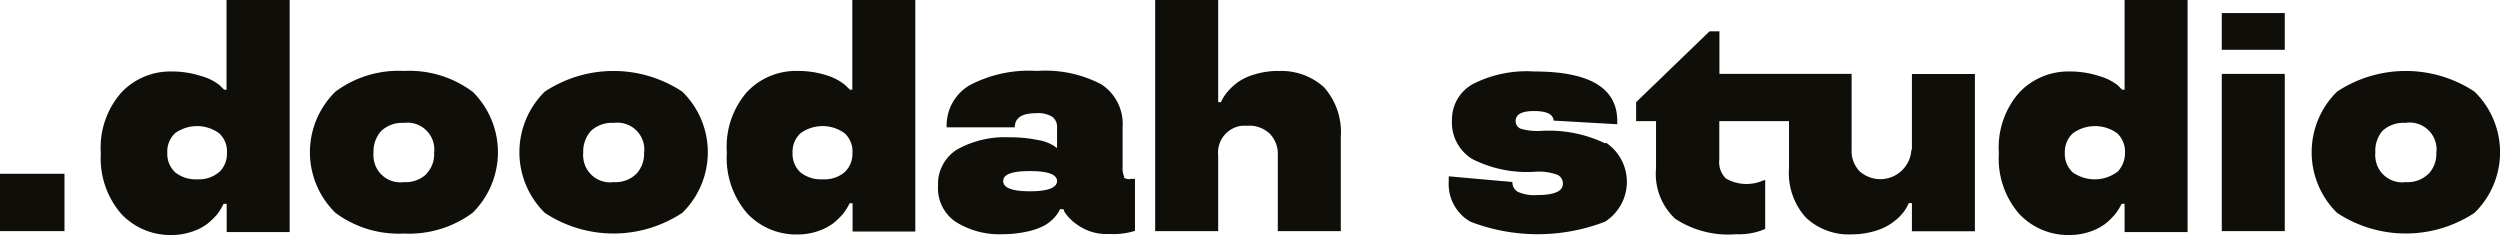<?xml version="1.0" encoding="UTF-8"?> <svg xmlns="http://www.w3.org/2000/svg" viewBox="0 0 185.73 17.46"> <defs> <style>.cls-1{fill:#0f0e09;}</style> </defs> <title>Doodah</title> <g id="Слой_2" data-name="Слой 2"> <g id="Слой_1-2" data-name="Слой 1"> <path class="cls-1" d="M16.27,12.79a2.3,2.3,0,0,1-1.63.53A2.41,2.41,0,0,1,13,12.79a1.88,1.88,0,0,1-.57-1.45A1.87,1.87,0,0,1,13,9.9a2.79,2.79,0,0,1,3.28,0,1.82,1.82,0,0,1,.58,1.46,1.87,1.87,0,0,1-.58,1.43m.57-6.13h-.2l-.36-.35a3.78,3.78,0,0,0-1.35-.66,7,7,0,0,0-2.22-.34A5,5,0,0,0,9,6.89a6.19,6.19,0,0,0-1.51,4.49A6.31,6.31,0,0,0,9,15.88a5,5,0,0,0,3.76,1.58,4.57,4.57,0,0,0,1.47-.24,3.83,3.83,0,0,0,1.16-.58,5.87,5.87,0,0,0,.72-.69,4.2,4.2,0,0,0,.5-.81h.23v2.1h4.68V0H16.83V6.65Z"></path> <path class="cls-1" d="M31.69,12.92a2.22,2.22,0,0,1-1.68.61,2,2,0,0,1-2.26-1.83,1.53,1.53,0,0,1,0-.37,2.27,2.27,0,0,1,.58-1.61A2.28,2.28,0,0,1,30,9.13a2,2,0,0,1,2.25,1.71,1.61,1.61,0,0,1,0,.49,2.09,2.09,0,0,1-.58,1.59m3.43-6.11A7.87,7.87,0,0,0,30,5.27a7.84,7.84,0,0,0-5.08,1.54,6.29,6.29,0,0,0-.11,8.89l.11.11A7.87,7.87,0,0,0,30,17.35a7.93,7.93,0,0,0,5.11-1.54,6.32,6.32,0,0,0,.06-8.94l-.06-.06Z"></path> <path class="cls-1" d="M47.27,12.92a2.22,2.22,0,0,1-1.68.61,2,2,0,0,1-2.26-1.83,1.53,1.53,0,0,1,0-.37,2.27,2.27,0,0,1,.58-1.61,2.28,2.28,0,0,1,1.69-.59,2,2,0,0,1,2.25,1.71,1.61,1.61,0,0,1,0,.49,2.17,2.17,0,0,1-.58,1.59m3.42-6.11a9.26,9.26,0,0,0-10.22,0,6.32,6.32,0,0,0-.06,8.94l.06.06a9.26,9.26,0,0,0,10.22,0,6.29,6.29,0,0,0,.11-8.89Z"></path> <path class="cls-1" d="M62.75,12.79a2.3,2.3,0,0,1-1.63.53,2.41,2.41,0,0,1-1.67-.53,1.88,1.88,0,0,1-.57-1.45,1.87,1.87,0,0,1,.59-1.44,2.79,2.79,0,0,1,3.28,0,1.82,1.82,0,0,1,.58,1.46,1.87,1.87,0,0,1-.58,1.43m.58-6.13h-.19l-.36-.35a4.09,4.09,0,0,0-1.32-.7,7,7,0,0,0-2.22-.34,5,5,0,0,0-3.76,1.58A6.19,6.19,0,0,0,54,11.34a6.27,6.27,0,0,0,1.5,4.5,5,5,0,0,0,3.76,1.58,4.68,4.68,0,0,0,1.48-.24,4.15,4.15,0,0,0,1.15-.58,5.87,5.87,0,0,0,.72-.69,4.25,4.25,0,0,0,.51-.81h.22v2.1H68V0H63.32V6.65Z"></path> <path class="cls-1" d="M94.93,5.27a5.85,5.85,0,0,0-1.66.24A4.27,4.27,0,0,0,92,6.08a4.16,4.16,0,0,0-.76.69,3,3,0,0,0-.53.82H90.5V0H85.82V17.17H90.5V11.53a2,2,0,0,1,1.79-2.19h.41a2.2,2.2,0,0,1,1.64.6,2.14,2.14,0,0,1,.59,1.59v5.64h4.68v-7a5,5,0,0,0-1.25-3.69,4.7,4.7,0,0,0-3.43-1.2"></path> <path class="cls-1" d="M119.25,10.65a9.7,9.7,0,0,0-4.86-.92A4.65,4.65,0,0,1,113,9.57a.6.6,0,0,1-.4-.57c0-.5.44-.75,1.37-.75s1.42.23,1.45.71l4.73.27V9c0-2.47-2.06-3.69-6.18-3.69a8.8,8.8,0,0,0-4.54.93,3,3,0,0,0-1.56,2.68,3.17,3.17,0,0,0,1.52,2.9,9,9,0,0,0,4.66.94,4,4,0,0,1,1.64.22.71.71,0,0,1,.42.67c0,.56-.64.84-1.9.84a3,3,0,0,1-1.43-.23.81.81,0,0,1-.42-.74l-4.73-.42v.37a3.22,3.22,0,0,0,1.61,3,13.91,13.91,0,0,0,10,0,3.51,3.51,0,0,0,.09-5.86"></path> <path class="cls-1" d="M142,11.12a2.31,2.31,0,0,1-3.86,1.59,2.17,2.17,0,0,1-.58-1.59V5.49h-9.82V2.33H127l-5.45,5.26V9h1.48v3.51a4.56,4.56,0,0,0,1.42,3.74A7.19,7.19,0,0,0,129,17.4a4.91,4.91,0,0,0,2.14-.39V13.36l-.2.07a3.07,3.07,0,0,1-2.72-.17,1.7,1.7,0,0,1-.49-1.4V9h5.18v3.5a4.91,4.91,0,0,0,1.26,3.67,4.64,4.64,0,0,0,3.43,1.24,5.85,5.85,0,0,0,1.66-.24,4.24,4.24,0,0,0,1.26-.58,3.94,3.94,0,0,0,.78-.69,2.81,2.81,0,0,0,.5-.81h.24v2.09h4.68V5.5h-4.68v5.62Z"></path> <path class="cls-1" d="M157.27,12.79a2.82,2.82,0,0,1-3.3,0,1.88,1.88,0,0,1-.57-1.45A1.89,1.89,0,0,1,154,9.9a2.81,2.81,0,0,1,3.29,0,1.87,1.87,0,0,1,.58,1.46,2,2,0,0,1-.58,1.43m.57-6.13h-.2l-.36-.35a4,4,0,0,0-1.35-.66,7,7,0,0,0-2.22-.34A5,5,0,0,0,150,6.89a6.19,6.19,0,0,0-1.5,4.49,6.27,6.27,0,0,0,1.5,4.5,5,5,0,0,0,3.76,1.58,4.68,4.68,0,0,0,1.48-.24,4.15,4.15,0,0,0,1.15-.58,5.87,5.87,0,0,0,.72-.69,4.25,4.25,0,0,0,.51-.81h.22v2.1h4.68V0h-4.68V6.65Z"></path> <rect class="cls-1" x="165.06" y="5.49" width="4.68" height="11.68"></rect> <path class="cls-1" d="M180.41,12.92a2.22,2.22,0,0,1-1.68.61,2,2,0,0,1-2.26-1.83,1.53,1.53,0,0,1,0-.37A2.27,2.27,0,0,1,177,9.72a2.28,2.28,0,0,1,1.69-.59A2,2,0,0,1,181,10.84a1.61,1.61,0,0,1,0,.49,2.17,2.17,0,0,1-.58,1.59m3.42-6.11a9.26,9.26,0,0,0-10.22,0,6.32,6.32,0,0,0-.06,8.94l.06.06a9.26,9.26,0,0,0,10.22,0,6.29,6.29,0,0,0,.11-8.89Z"></path> <rect class="cls-1" y="12.91" width="4.79" height="4.26"></rect> <path class="cls-1" d="M76.53,14.21c-1.34,0-2-.25-2-.76s.68-.74,2-.74,2,.25,2,.74-.67.76-2,.76m7-1.06a1.57,1.57,0,0,1-.13-.77V9.46a3.52,3.52,0,0,0-1.57-3.19,8.94,8.94,0,0,0-4.79-1,9.45,9.45,0,0,0-5,1.06,3.46,3.46,0,0,0-1.71,3.13h5.06c0-.7.53-1.05,1.58-1.05a2,2,0,0,1,1.21.27.92.92,0,0,1,.35.78V11l-.27-.19a3.27,3.27,0,0,0-1.17-.41,9.93,9.93,0,0,0-2.11-.2,7.3,7.3,0,0,0-3.83.88,3,3,0,0,0-1.46,2.73A3,3,0,0,0,71,16.48a6.08,6.08,0,0,0,3.47.92,8.43,8.43,0,0,0,1.81-.19,5,5,0,0,0,1.3-.45,3.12,3.12,0,0,0,.73-.57,2.4,2.4,0,0,0,.44-.65h.26l.06.18a3.4,3.4,0,0,0,1,1,3.68,3.68,0,0,0,2.34.66,5.36,5.36,0,0,0,1.91-.23V13.29H84a.56.56,0,0,1-.54-.14Z"></path> <rect class="cls-1" x="165.06" y="0.97" width="4.68" height="2.73"></rect> </g> </g> </svg> 